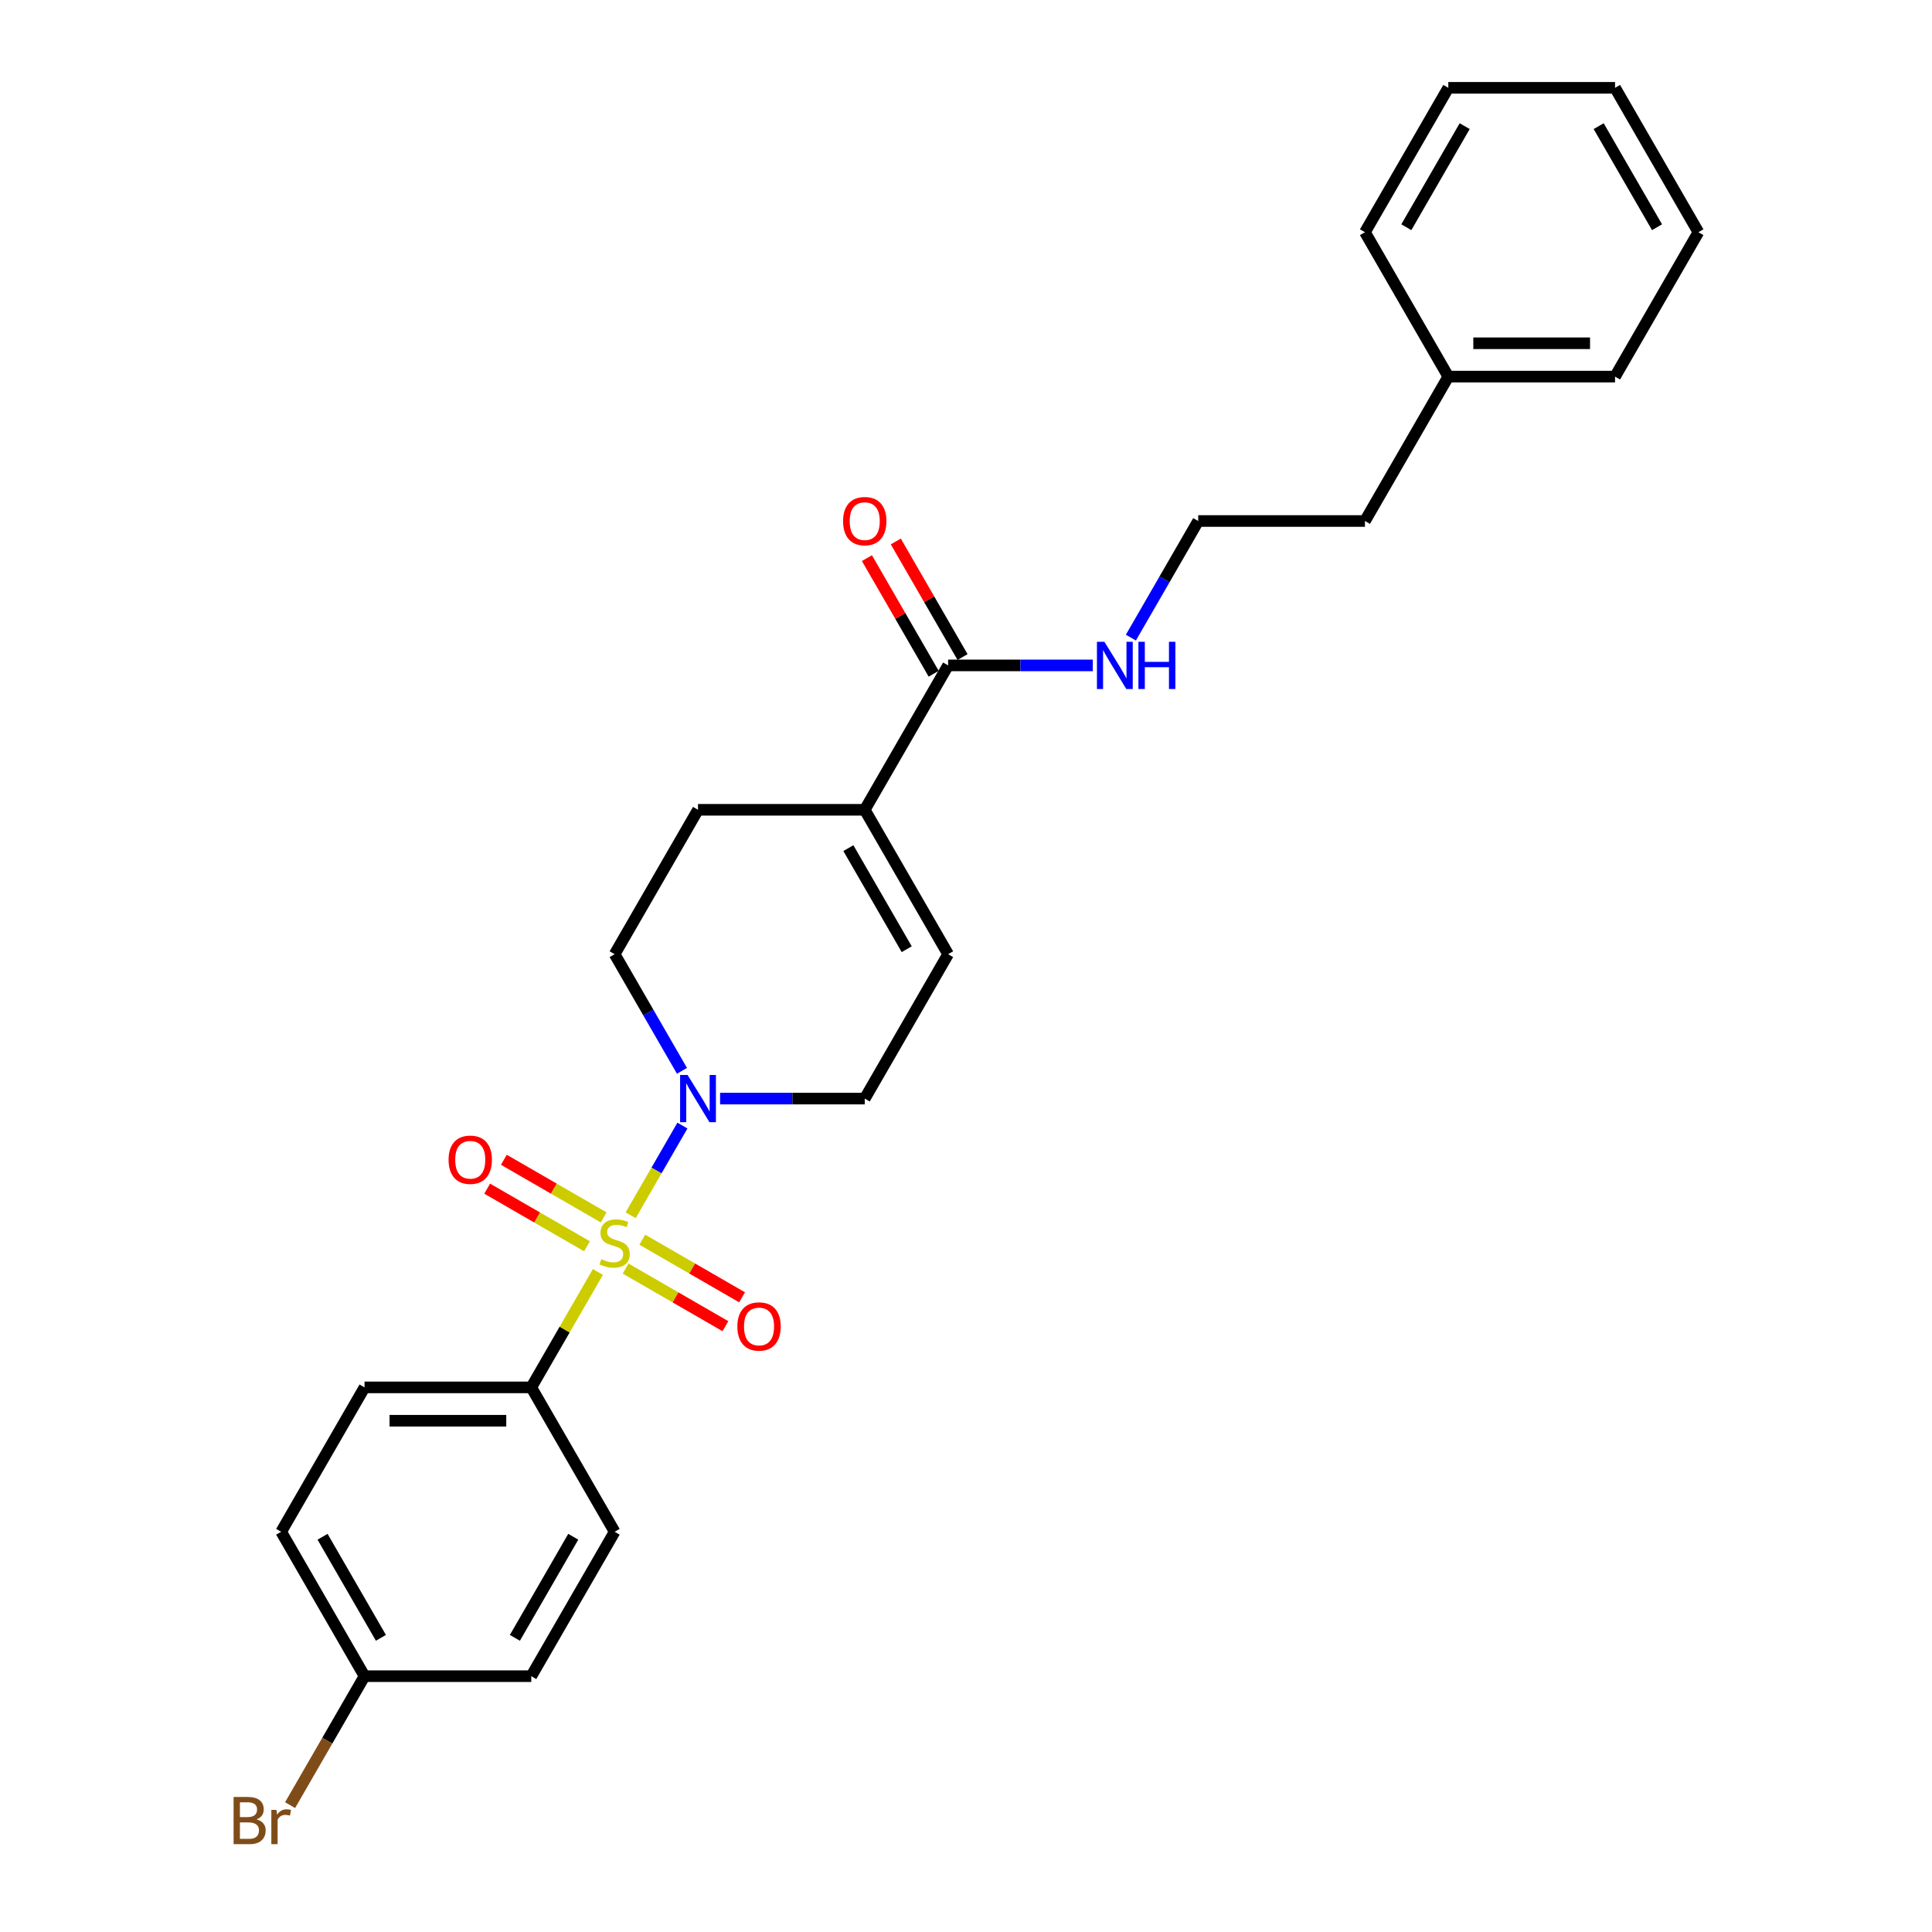 <?xml version='1.0' encoding='iso-8859-1'?>
<svg version='1.1' baseProfile='full'
              xmlns='http://www.w3.org/2000/svg'
                      xmlns:rdkit='http://www.rdkit.org/xml'
                      xmlns:xlink='http://www.w3.org/1999/xlink'
                  xml:space='preserve'
width='1000px' height='1000px' viewBox='0 0 1000 1000'>
<!-- END OF HEADER -->
<rect style='opacity:1.0;fill:#FFFFFF;stroke:none' width='1000' height='1000' x='0' y='0'> </rect>
<path class='bond-0' d='M 326.418,629.025 L 339.822,605.809' style='fill:none;fill-rule:evenodd;stroke:#CCCC00;stroke-width:6px;stroke-linecap:butt;stroke-linejoin:miter;stroke-opacity:1' />
<path class='bond-0' d='M 339.822,605.809 L 353.226,582.593' style='fill:none;fill-rule:evenodd;stroke:#0000FF;stroke-width:6px;stroke-linecap:butt;stroke-linejoin:miter;stroke-opacity:1' />
<path class='bond-3' d='M 309.477,658.367 L 292.232,688.238' style='fill:none;fill-rule:evenodd;stroke:#CCCC00;stroke-width:6px;stroke-linecap:butt;stroke-linejoin:miter;stroke-opacity:1' />
<path class='bond-3' d='M 292.232,688.238 L 274.986,718.108' style='fill:none;fill-rule:evenodd;stroke:#000000;stroke-width:6px;stroke-linecap:butt;stroke-linejoin:miter;stroke-opacity:1' />
<path class='bond-5' d='M 323.816,656.612 L 349.644,671.524' style='fill:none;fill-rule:evenodd;stroke:#CCCC00;stroke-width:6px;stroke-linecap:butt;stroke-linejoin:miter;stroke-opacity:1' />
<path class='bond-5' d='M 349.644,671.524 L 375.473,686.436' style='fill:none;fill-rule:evenodd;stroke:#FF0000;stroke-width:6px;stroke-linecap:butt;stroke-linejoin:miter;stroke-opacity:1' />
<path class='bond-5' d='M 332.446,641.664 L 358.274,656.576' style='fill:none;fill-rule:evenodd;stroke:#CCCC00;stroke-width:6px;stroke-linecap:butt;stroke-linejoin:miter;stroke-opacity:1' />
<path class='bond-5' d='M 358.274,656.576 L 384.103,671.489' style='fill:none;fill-rule:evenodd;stroke:#FF0000;stroke-width:6px;stroke-linecap:butt;stroke-linejoin:miter;stroke-opacity:1' />
<path class='bond-6' d='M 312.458,630.125 L 286.63,615.212' style='fill:none;fill-rule:evenodd;stroke:#CCCC00;stroke-width:6px;stroke-linecap:butt;stroke-linejoin:miter;stroke-opacity:1' />
<path class='bond-6' d='M 286.63,615.212 L 260.801,600.3' style='fill:none;fill-rule:evenodd;stroke:#FF0000;stroke-width:6px;stroke-linecap:butt;stroke-linejoin:miter;stroke-opacity:1' />
<path class='bond-6' d='M 303.828,645.072 L 278,630.16' style='fill:none;fill-rule:evenodd;stroke:#CCCC00;stroke-width:6px;stroke-linecap:butt;stroke-linejoin:miter;stroke-opacity:1' />
<path class='bond-6' d='M 278,630.16 L 252.171,615.248' style='fill:none;fill-rule:evenodd;stroke:#FF0000;stroke-width:6px;stroke-linecap:butt;stroke-linejoin:miter;stroke-opacity:1' />
<path class='bond-7' d='M 372.714,568.629 L 410.152,568.629' style='fill:none;fill-rule:evenodd;stroke:#0000FF;stroke-width:6px;stroke-linecap:butt;stroke-linejoin:miter;stroke-opacity:1' />
<path class='bond-7' d='M 410.152,568.629 L 447.589,568.629' style='fill:none;fill-rule:evenodd;stroke:#000000;stroke-width:6px;stroke-linecap:butt;stroke-linejoin:miter;stroke-opacity:1' />
<path class='bond-8' d='M 352.987,554.251 L 335.562,524.071' style='fill:none;fill-rule:evenodd;stroke:#0000FF;stroke-width:6px;stroke-linecap:butt;stroke-linejoin:miter;stroke-opacity:1' />
<path class='bond-8' d='M 335.562,524.071 L 318.137,493.89' style='fill:none;fill-rule:evenodd;stroke:#000000;stroke-width:6px;stroke-linecap:butt;stroke-linejoin:miter;stroke-opacity:1' />
<path class='bond-1' d='M 447.589,419.151 L 361.288,419.151' style='fill:none;fill-rule:evenodd;stroke:#000000;stroke-width:6px;stroke-linecap:butt;stroke-linejoin:miter;stroke-opacity:1' />
<path class='bond-2' d='M 447.589,419.151 L 490.74,344.411' style='fill:none;fill-rule:evenodd;stroke:#000000;stroke-width:6px;stroke-linecap:butt;stroke-linejoin:miter;stroke-opacity:1' />
<path class='bond-27' d='M 447.589,419.151 L 490.74,493.89' style='fill:none;fill-rule:evenodd;stroke:#000000;stroke-width:6px;stroke-linecap:butt;stroke-linejoin:miter;stroke-opacity:1' />
<path class='bond-27' d='M 439.114,438.992 L 469.319,491.309' style='fill:none;fill-rule:evenodd;stroke:#000000;stroke-width:6px;stroke-linecap:butt;stroke-linejoin:miter;stroke-opacity:1' />
<path class='bond-10' d='M 498.214,340.096 L 480.938,310.175' style='fill:none;fill-rule:evenodd;stroke:#000000;stroke-width:6px;stroke-linecap:butt;stroke-linejoin:miter;stroke-opacity:1' />
<path class='bond-10' d='M 480.938,310.175 L 463.663,280.253' style='fill:none;fill-rule:evenodd;stroke:#FF0000;stroke-width:6px;stroke-linecap:butt;stroke-linejoin:miter;stroke-opacity:1' />
<path class='bond-10' d='M 483.266,348.726 L 465.991,318.805' style='fill:none;fill-rule:evenodd;stroke:#000000;stroke-width:6px;stroke-linecap:butt;stroke-linejoin:miter;stroke-opacity:1' />
<path class='bond-10' d='M 465.991,318.805 L 448.715,288.883' style='fill:none;fill-rule:evenodd;stroke:#FF0000;stroke-width:6px;stroke-linecap:butt;stroke-linejoin:miter;stroke-opacity:1' />
<path class='bond-11' d='M 490.74,344.411 L 528.177,344.411' style='fill:none;fill-rule:evenodd;stroke:#000000;stroke-width:6px;stroke-linecap:butt;stroke-linejoin:miter;stroke-opacity:1' />
<path class='bond-11' d='M 528.177,344.411 L 565.615,344.411' style='fill:none;fill-rule:evenodd;stroke:#0000FF;stroke-width:6px;stroke-linecap:butt;stroke-linejoin:miter;stroke-opacity:1' />
<path class='bond-12' d='M 274.986,718.108 L 188.685,718.108' style='fill:none;fill-rule:evenodd;stroke:#000000;stroke-width:6px;stroke-linecap:butt;stroke-linejoin:miter;stroke-opacity:1' />
<path class='bond-12' d='M 262.041,735.368 L 201.63,735.368' style='fill:none;fill-rule:evenodd;stroke:#000000;stroke-width:6px;stroke-linecap:butt;stroke-linejoin:miter;stroke-opacity:1' />
<path class='bond-13' d='M 274.986,718.108 L 318.137,792.847' style='fill:none;fill-rule:evenodd;stroke:#000000;stroke-width:6px;stroke-linecap:butt;stroke-linejoin:miter;stroke-opacity:1' />
<path class='bond-4' d='M 490.74,493.89 L 447.589,568.629' style='fill:none;fill-rule:evenodd;stroke:#000000;stroke-width:6px;stroke-linecap:butt;stroke-linejoin:miter;stroke-opacity:1' />
<path class='bond-9' d='M 318.137,493.89 L 361.288,419.151' style='fill:none;fill-rule:evenodd;stroke:#000000;stroke-width:6px;stroke-linecap:butt;stroke-linejoin:miter;stroke-opacity:1' />
<path class='bond-18' d='M 585.342,330.034 L 602.767,299.853' style='fill:none;fill-rule:evenodd;stroke:#0000FF;stroke-width:6px;stroke-linecap:butt;stroke-linejoin:miter;stroke-opacity:1' />
<path class='bond-18' d='M 602.767,299.853 L 620.192,269.672' style='fill:none;fill-rule:evenodd;stroke:#000000;stroke-width:6px;stroke-linecap:butt;stroke-linejoin:miter;stroke-opacity:1' />
<path class='bond-16' d='M 188.685,718.108 L 145.534,792.847' style='fill:none;fill-rule:evenodd;stroke:#000000;stroke-width:6px;stroke-linecap:butt;stroke-linejoin:miter;stroke-opacity:1' />
<path class='bond-15' d='M 318.137,792.847 L 274.986,867.586' style='fill:none;fill-rule:evenodd;stroke:#000000;stroke-width:6px;stroke-linecap:butt;stroke-linejoin:miter;stroke-opacity:1' />
<path class='bond-15' d='M 296.717,795.427 L 266.511,847.745' style='fill:none;fill-rule:evenodd;stroke:#000000;stroke-width:6px;stroke-linecap:butt;stroke-linejoin:miter;stroke-opacity:1' />
<path class='bond-14' d='M 188.685,867.586 L 274.986,867.586' style='fill:none;fill-rule:evenodd;stroke:#000000;stroke-width:6px;stroke-linecap:butt;stroke-linejoin:miter;stroke-opacity:1' />
<path class='bond-17' d='M 188.685,867.586 L 169.416,900.96' style='fill:none;fill-rule:evenodd;stroke:#000000;stroke-width:6px;stroke-linecap:butt;stroke-linejoin:miter;stroke-opacity:1' />
<path class='bond-17' d='M 169.416,900.96 L 150.148,934.334' style='fill:none;fill-rule:evenodd;stroke:#7F4C19;stroke-width:6px;stroke-linecap:butt;stroke-linejoin:miter;stroke-opacity:1' />
<path class='bond-26' d='M 188.685,867.586 L 145.534,792.847' style='fill:none;fill-rule:evenodd;stroke:#000000;stroke-width:6px;stroke-linecap:butt;stroke-linejoin:miter;stroke-opacity:1' />
<path class='bond-26' d='M 197.16,847.745 L 166.955,795.427' style='fill:none;fill-rule:evenodd;stroke:#000000;stroke-width:6px;stroke-linecap:butt;stroke-linejoin:miter;stroke-opacity:1' />
<path class='bond-20' d='M 620.192,269.672 L 706.493,269.672' style='fill:none;fill-rule:evenodd;stroke:#000000;stroke-width:6px;stroke-linecap:butt;stroke-linejoin:miter;stroke-opacity:1' />
<path class='bond-19' d='M 749.644,194.933 L 706.493,269.672' style='fill:none;fill-rule:evenodd;stroke:#000000;stroke-width:6px;stroke-linecap:butt;stroke-linejoin:miter;stroke-opacity:1' />
<path class='bond-21' d='M 749.644,194.933 L 835.946,194.933' style='fill:none;fill-rule:evenodd;stroke:#000000;stroke-width:6px;stroke-linecap:butt;stroke-linejoin:miter;stroke-opacity:1' />
<path class='bond-21' d='M 762.589,177.673 L 823,177.673' style='fill:none;fill-rule:evenodd;stroke:#000000;stroke-width:6px;stroke-linecap:butt;stroke-linejoin:miter;stroke-opacity:1' />
<path class='bond-22' d='M 749.644,194.933 L 706.493,120.194' style='fill:none;fill-rule:evenodd;stroke:#000000;stroke-width:6px;stroke-linecap:butt;stroke-linejoin:miter;stroke-opacity:1' />
<path class='bond-24' d='M 835.946,194.933 L 879.096,120.194' style='fill:none;fill-rule:evenodd;stroke:#000000;stroke-width:6px;stroke-linecap:butt;stroke-linejoin:miter;stroke-opacity:1' />
<path class='bond-23' d='M 706.493,120.194 L 749.644,45.455' style='fill:none;fill-rule:evenodd;stroke:#000000;stroke-width:6px;stroke-linecap:butt;stroke-linejoin:miter;stroke-opacity:1' />
<path class='bond-23' d='M 727.914,117.613 L 758.119,65.296' style='fill:none;fill-rule:evenodd;stroke:#000000;stroke-width:6px;stroke-linecap:butt;stroke-linejoin:miter;stroke-opacity:1' />
<path class='bond-25' d='M 749.644,45.455 L 835.946,45.455' style='fill:none;fill-rule:evenodd;stroke:#000000;stroke-width:6px;stroke-linecap:butt;stroke-linejoin:miter;stroke-opacity:1' />
<path class='bond-28' d='M 879.096,120.194 L 835.946,45.455' style='fill:none;fill-rule:evenodd;stroke:#000000;stroke-width:6px;stroke-linecap:butt;stroke-linejoin:miter;stroke-opacity:1' />
<path class='bond-28' d='M 857.676,117.613 L 827.47,65.296' style='fill:none;fill-rule:evenodd;stroke:#000000;stroke-width:6px;stroke-linecap:butt;stroke-linejoin:miter;stroke-opacity:1' />
<path  class='atom-0' d='M 311.233 651.757
Q 311.509 651.86, 312.648 652.344
Q 313.787 652.827, 315.03 653.138
Q 316.307 653.414, 317.55 653.414
Q 319.863 653.414, 321.209 652.309
Q 322.556 651.17, 322.556 649.202
Q 322.556 647.856, 321.865 647.027
Q 321.209 646.199, 320.174 645.75
Q 319.138 645.301, 317.412 644.784
Q 315.237 644.128, 313.926 643.506
Q 312.648 642.885, 311.716 641.573
Q 310.819 640.261, 310.819 638.052
Q 310.819 634.98, 312.89 633.081
Q 314.996 631.183, 319.138 631.183
Q 321.969 631.183, 325.179 632.529
L 324.385 635.187
Q 321.451 633.979, 319.242 633.979
Q 316.86 633.979, 315.548 634.98
Q 314.236 635.946, 314.271 637.638
Q 314.271 638.95, 314.927 639.744
Q 315.617 640.538, 316.584 640.986
Q 317.585 641.435, 319.242 641.953
Q 321.451 642.643, 322.763 643.334
Q 324.075 644.024, 325.007 645.44
Q 325.973 646.82, 325.973 649.202
Q 325.973 652.585, 323.695 654.415
Q 321.451 656.21, 317.688 656.21
Q 315.513 656.21, 313.856 655.727
Q 312.234 655.278, 310.301 654.484
L 311.233 651.757
' fill='#CCCC00'/>
<path  class='atom-1' d='M 355.885 556.409
L 363.894 569.354
Q 364.688 570.631, 365.965 572.944
Q 367.243 575.257, 367.312 575.395
L 367.312 556.409
L 370.557 556.409
L 370.557 580.849
L 367.208 580.849
L 358.612 566.696
Q 357.611 565.039, 356.541 563.14
Q 355.506 561.242, 355.195 560.655
L 355.195 580.849
L 352.019 580.849
L 352.019 556.409
L 355.885 556.409
' fill='#0000FF'/>
<path  class='atom-6' d='M 381.657 686.588
Q 381.657 680.72, 384.557 677.44
Q 387.457 674.161, 392.876 674.161
Q 398.296 674.161, 401.196 677.44
Q 404.095 680.72, 404.095 686.588
Q 404.095 692.526, 401.161 695.909
Q 398.227 699.257, 392.876 699.257
Q 387.491 699.257, 384.557 695.909
Q 381.657 692.56, 381.657 686.588
M 392.876 696.495
Q 396.604 696.495, 398.607 694.01
Q 400.643 691.49, 400.643 686.588
Q 400.643 681.79, 398.607 679.373
Q 396.604 676.922, 392.876 676.922
Q 389.148 676.922, 387.111 679.339
Q 385.109 681.755, 385.109 686.588
Q 385.109 691.524, 387.111 694.01
Q 389.148 696.495, 392.876 696.495
' fill='#FF0000'/>
<path  class='atom-7' d='M 232.179 600.287
Q 232.179 594.418, 235.078 591.139
Q 237.978 587.859, 243.398 587.859
Q 248.818 587.859, 251.717 591.139
Q 254.617 594.418, 254.617 600.287
Q 254.617 606.224, 251.683 609.607
Q 248.748 612.956, 243.398 612.956
Q 238.013 612.956, 235.078 609.607
Q 232.179 606.259, 232.179 600.287
M 243.398 610.194
Q 247.126 610.194, 249.128 607.709
Q 251.165 605.189, 251.165 600.287
Q 251.165 595.488, 249.128 593.072
Q 247.126 590.621, 243.398 590.621
Q 239.67 590.621, 237.633 593.037
Q 235.631 595.454, 235.631 600.287
Q 235.631 605.223, 237.633 607.709
Q 239.67 610.194, 243.398 610.194
' fill='#FF0000'/>
<path  class='atom-11' d='M 436.37 269.741
Q 436.37 263.873, 439.27 260.593
Q 442.169 257.314, 447.589 257.314
Q 453.009 257.314, 455.909 260.593
Q 458.808 263.873, 458.808 269.741
Q 458.808 275.679, 455.874 279.062
Q 452.94 282.41, 447.589 282.41
Q 442.204 282.41, 439.27 279.062
Q 436.37 275.713, 436.37 269.741
M 447.589 279.649
Q 451.317 279.649, 453.32 277.163
Q 455.356 274.643, 455.356 269.741
Q 455.356 264.943, 453.32 262.526
Q 451.317 260.075, 447.589 260.075
Q 443.861 260.075, 441.824 262.492
Q 439.822 264.908, 439.822 269.741
Q 439.822 274.678, 441.824 277.163
Q 443.861 279.649, 447.589 279.649
' fill='#FF0000'/>
<path  class='atom-12' d='M 571.639 332.191
L 579.648 345.136
Q 580.442 346.414, 581.719 348.726
Q 582.996 351.039, 583.065 351.177
L 583.065 332.191
L 586.31 332.191
L 586.31 356.632
L 582.962 356.632
L 574.366 342.478
Q 573.365 340.821, 572.295 338.923
Q 571.259 337.024, 570.948 336.437
L 570.948 356.632
L 567.773 356.632
L 567.773 332.191
L 571.639 332.191
' fill='#0000FF'/>
<path  class='atom-12' d='M 589.244 332.191
L 592.558 332.191
L 592.558 342.582
L 605.055 342.582
L 605.055 332.191
L 608.369 332.191
L 608.369 356.632
L 605.055 356.632
L 605.055 345.343
L 592.558 345.343
L 592.558 356.632
L 589.244 356.632
L 589.244 332.191
' fill='#0000FF'/>
<path  class='atom-18' d='M 132.779 941.704
Q 135.126 942.36, 136.3 943.81
Q 137.508 945.225, 137.508 947.331
Q 137.508 950.714, 135.333 952.647
Q 133.193 954.545, 129.12 954.545
L 120.904 954.545
L 120.904 930.105
L 128.119 930.105
Q 132.296 930.105, 134.401 931.796
Q 136.507 933.488, 136.507 936.595
Q 136.507 940.288, 132.779 941.704
M 124.183 932.867
L 124.183 940.53
L 128.119 940.53
Q 130.535 940.53, 131.778 939.564
Q 133.055 938.562, 133.055 936.595
Q 133.055 932.867, 128.119 932.867
L 124.183 932.867
M 129.12 951.784
Q 131.502 951.784, 132.779 950.645
Q 134.056 949.505, 134.056 947.331
Q 134.056 945.328, 132.641 944.327
Q 131.26 943.292, 128.602 943.292
L 124.183 943.292
L 124.183 951.784
L 129.12 951.784
' fill='#7F4C19'/>
<path  class='atom-18' d='M 143.066 936.802
L 143.446 939.253
Q 145.31 936.491, 148.348 936.491
Q 149.314 936.491, 150.626 936.836
L 150.108 939.736
Q 148.624 939.391, 147.795 939.391
Q 146.345 939.391, 145.379 939.978
Q 144.447 940.53, 143.687 941.876
L 143.687 954.545
L 140.442 954.545
L 140.442 936.802
L 143.066 936.802
' fill='#7F4C19'/>
</svg>
